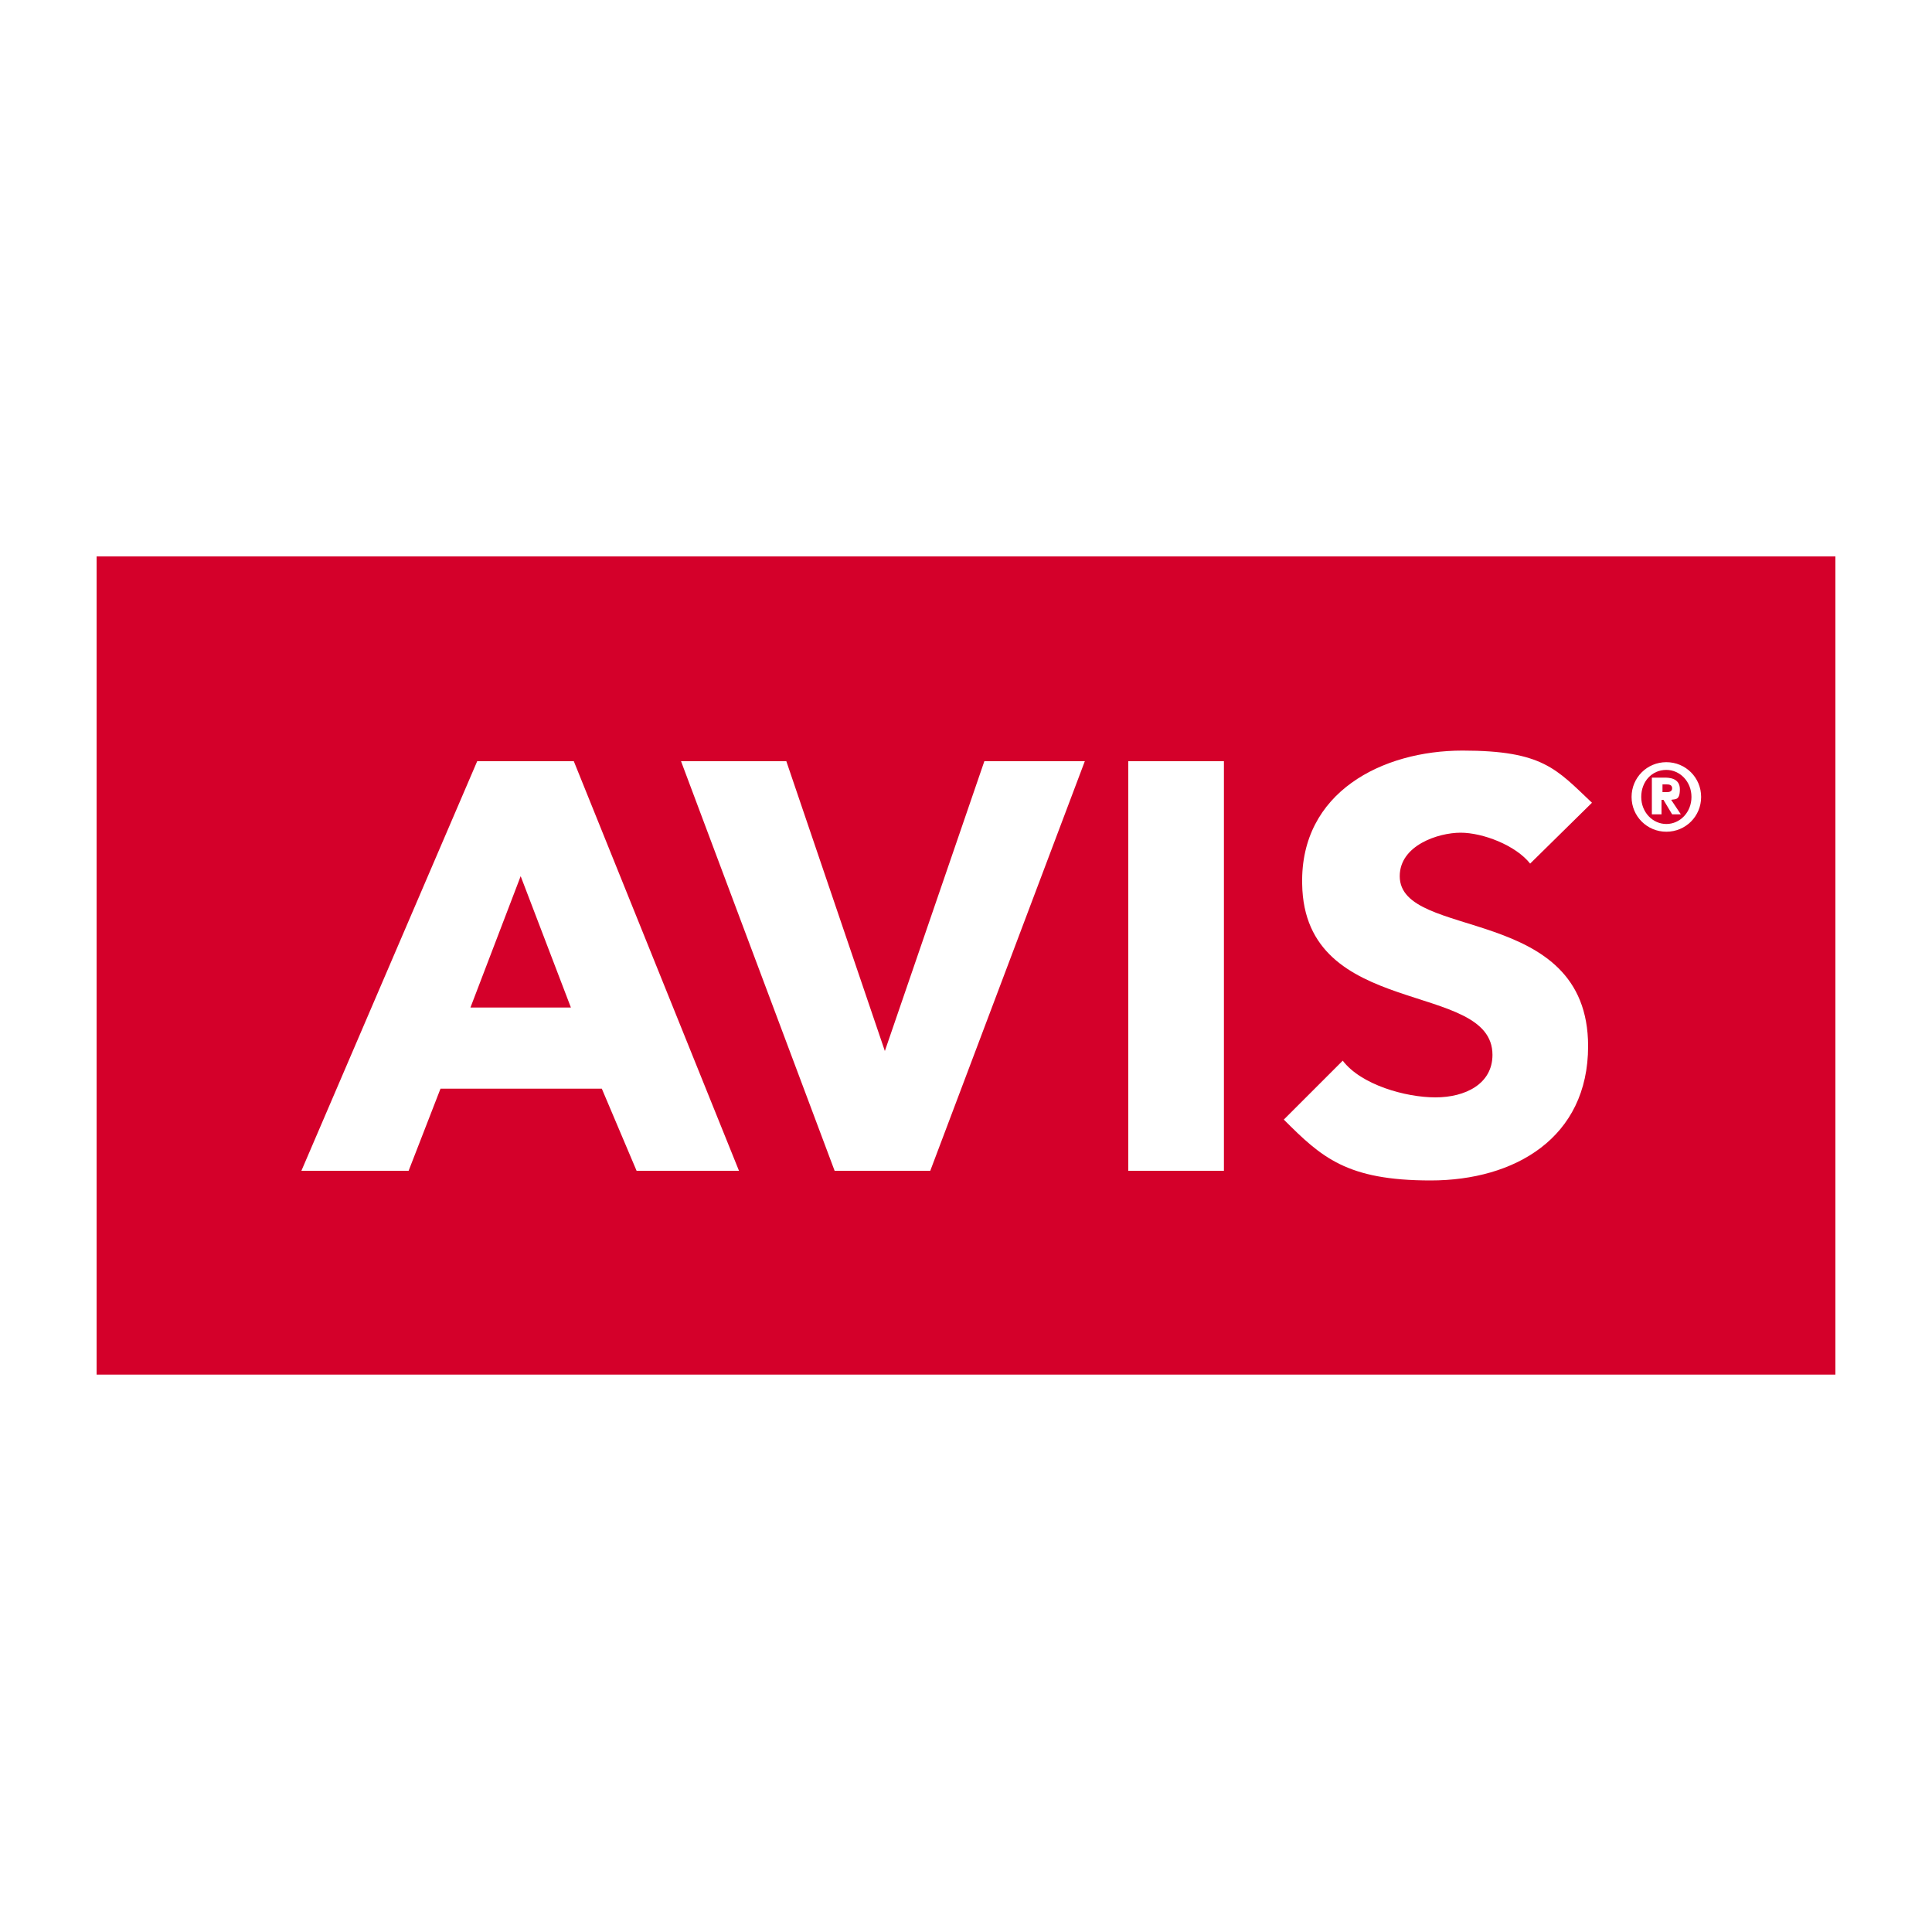 <?xml version="1.0" encoding="UTF-8"?>
<svg id="Layer_1" data-name="Layer 1" xmlns="http://www.w3.org/2000/svg" version="1.1" viewBox="0 0 200 200">
  <defs>
    <style>
      .cls-1 {
        fill: #d4002a;
        stroke-width: 0px;
      }
    </style>
  </defs>
  <path class="cls-1" d="M172.5,79.7c-1.5,0-2.6,1.2-2.6,2.8s1.2,2.8,2.6,2.8,2.6-1.2,2.6-2.8-1.2-2.8-2.6-2.8ZM173.1,84.3l-.9-1.5h-.2v1.5h-1v-3.8h1.3c.4,0,1.6,0,1.6,1.2s-.5,1-.9,1.1l1,1.5h-1Z"/>
  <polygon class="cls-1" points="48.7 104.3 59.1 104.3 53.9 90.7 48.7 104.3"/>
  <path class="cls-1" d="M172.5,81.2h-.4v.8h.4c.2,0,.6,0,.6-.4s-.4-.4-.6-.4Z"/>
  <path class="cls-1" d="M10,57.6v84.7h180V57.6H10ZM65.9,121.2l-3.6-8.5h-16.7s-3.3,8.5-3.3,8.5h-11.1l18.2-42.4h10l17.1,42.4h-10.5ZM96.4,121.2h-10l-15.9-42.4h10.9l10.2,30,10.3-30h10.4l-16,42.4ZM126.7,121.2h-9.9v-42.4h9.9v42.4ZM164.4,108.3c0,9.5-7.6,13.9-16.3,13.9s-11.3-2.4-15.2-6.3l6.1-6.1c1.9,2.5,6.5,3.8,9.6,3.8s5.9-1.4,5.9-4.4c0-7.8-19.5-3.6-19.7-17.7-.2-9.5,8.3-13.8,16.6-13.8s9.7,1.9,13.4,5.4l-6.4,6.3c-1.5-1.9-4.9-3.2-7.2-3.2s-6.3,1.3-6.3,4.5c0,6.7,19.5,2.8,19.5,17.6ZM172.5,86.1c-2,0-3.6-1.6-3.6-3.6s1.6-3.6,3.6-3.6,3.6,1.6,3.6,3.6-1.6,3.6-3.6,3.6Z"/>
</svg>
